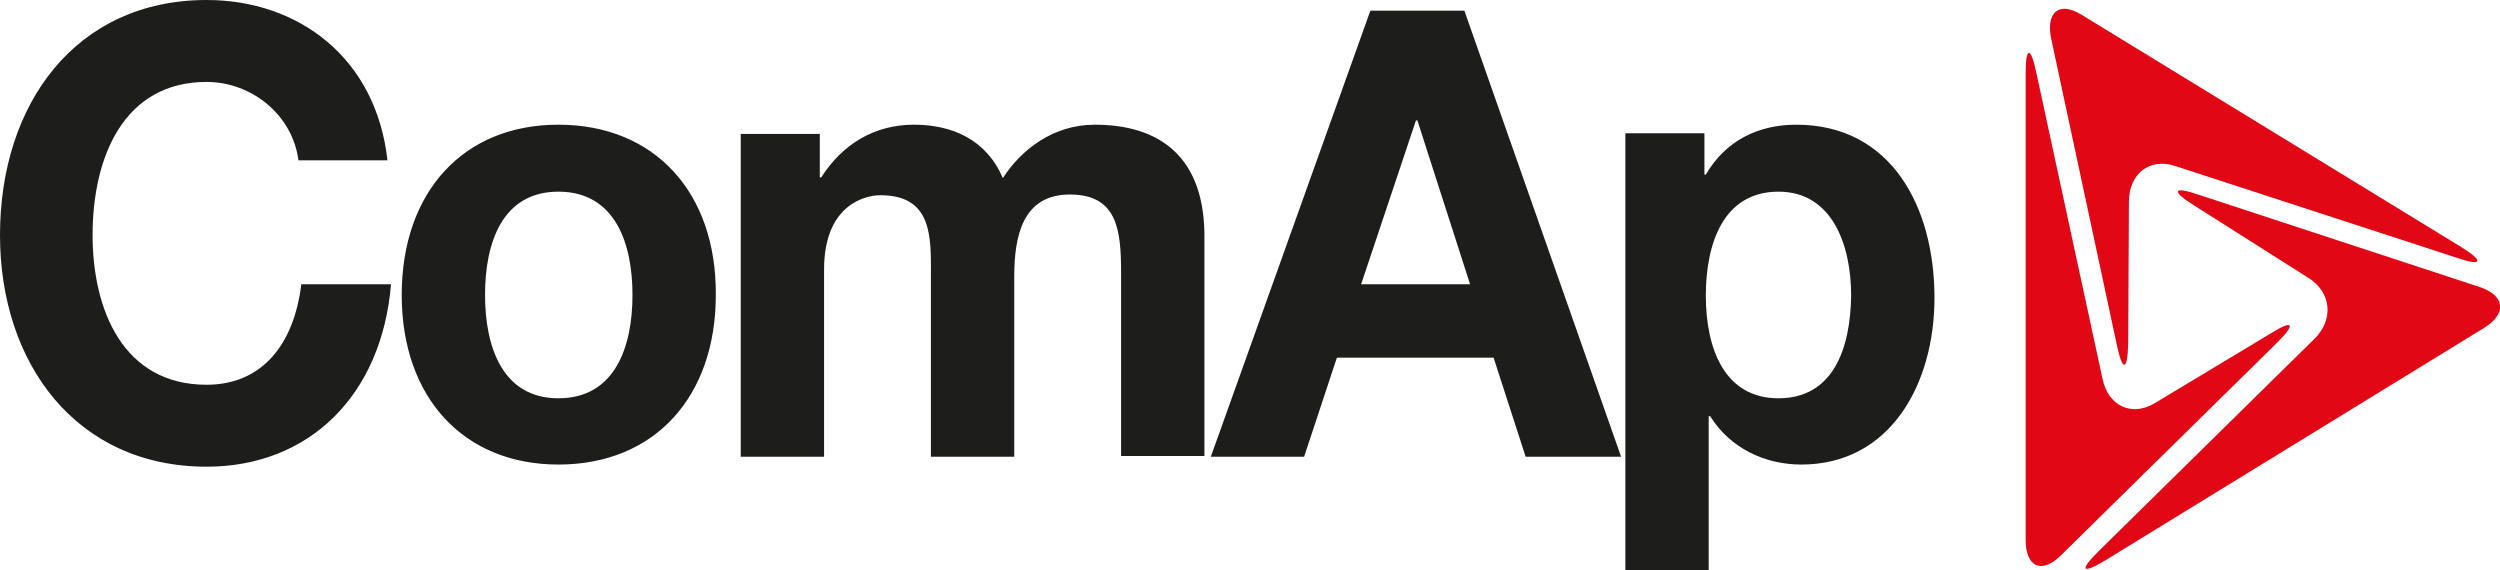 <svg width="500" height="114" viewBox="0 0 500 114" fill="none" xmlns="http://www.w3.org/2000/svg">
<g clip-path="url(#clip0_23_140)">
<path fill-rule="evenodd" clip-rule="evenodd" d="M407.265 14.535C406.125 9.12 405.128 9.262 405.128 14.82V107.872C405.128 113.43 408.262 114.855 412.108 111.15L455.413 68.543C459.259 64.695 458.689 63.84 454.131 66.69L430.912 80.655C426.353 83.362 421.652 81.225 420.513 75.81L407.265 14.535Z" fill="#E20714"/>
<path fill-rule="evenodd" clip-rule="evenodd" d="M491.453 51.585C496.439 53.295 496.866 52.297 492.308 49.447L416.382 2.993C411.823 0.143 409.117 2.423 410.256 7.838L423.362 68.97C424.501 74.385 425.499 74.243 425.641 68.685L425.783 40.328C425.783 34.77 429.915 31.492 435.043 33.203L491.453 51.585Z" fill="#E20714"/>
<path fill-rule="evenodd" clip-rule="evenodd" d="M419.658 110.295C415.812 114.142 416.382 114.855 420.94 112.147L496.866 65.55C501.424 62.7 500.997 59.138 496.011 57.428L439.601 38.903C434.615 37.193 434.188 38.19 438.746 41.04L461.681 55.575C466.239 58.425 466.809 63.84 462.963 67.688L419.658 110.295Z" fill="#E20714"/>
<path d="M111.681 24.938C92.593 24.938 80.342 38.475 80.342 58.995C80.342 79.515 92.735 92.91 111.681 92.91C130.912 92.91 143.162 79.373 143.162 58.995C143.305 38.475 130.912 24.938 111.681 24.938ZM111.681 79.657C100.427 79.657 97.008 69.255 97.008 58.995C97.008 48.593 100.427 38.333 111.681 38.333C123.077 38.333 126.496 48.735 126.496 58.995C126.496 69.255 123.077 79.657 111.681 79.657ZM41.31 76.95C24.644 76.95 18.518 61.987 18.518 47.025C18.518 31.35 24.786 16.387 41.31 16.387C50.427 16.387 58.547 23.085 59.687 32.062H77.493C75.214 11.543 59.687 0 41.31 0C15.242 0 0 20.663 0 47.025C0 72.675 15.242 93.338 41.31 93.338C61.823 93.338 76.353 79.088 78.205 56.858H60.256C58.832 68.685 52.564 76.95 41.31 76.95ZM359.259 24.938C351.709 24.938 345.157 28.073 341.168 34.913H340.883V26.648H325.071V114H341.738V83.22H342.023C346.011 89.632 352.991 92.91 360.256 92.91C378.063 92.91 386.895 76.808 386.895 59.565C386.895 41.325 378.205 24.938 359.259 24.938ZM355.698 79.657C344.872 79.657 341.168 69.683 341.168 59.138C341.168 48.593 344.729 38.333 355.698 38.333C366.382 38.333 370.228 48.877 370.228 59.138C370.085 69.683 366.667 79.657 355.698 79.657ZM218.946 24.938C210.541 24.938 204.131 30.067 200.57 35.625C197.293 27.93 190.456 24.938 182.764 24.938C174.929 24.938 168.519 28.785 164.245 35.483H163.96V26.79H148.148V91.343H164.815V53.865C164.815 41.182 172.792 39.045 176.068 39.045C186.61 39.045 186.182 47.595 186.182 55.148V91.343H202.849V55.29C202.849 47.167 204.558 38.903 213.96 38.903C223.504 38.903 224.217 46.028 224.217 54.578V91.2H240.883V48.023C241.168 31.35 231.909 24.938 218.946 24.938ZM274.074 2.138L242.165 91.343H260.826L267.379 71.535H298.718L305.128 91.343H324.217L292.878 2.138H274.074ZM272.222 56.858L283.191 24.082H283.476L294.017 56.858H272.222Z" fill="#1D1D1B"/>
</g>
<defs>
<clipPath id="clip0_23_140">
<rect width="500" height="114" fill="white"/>
</clipPath>
</defs>
</svg>
